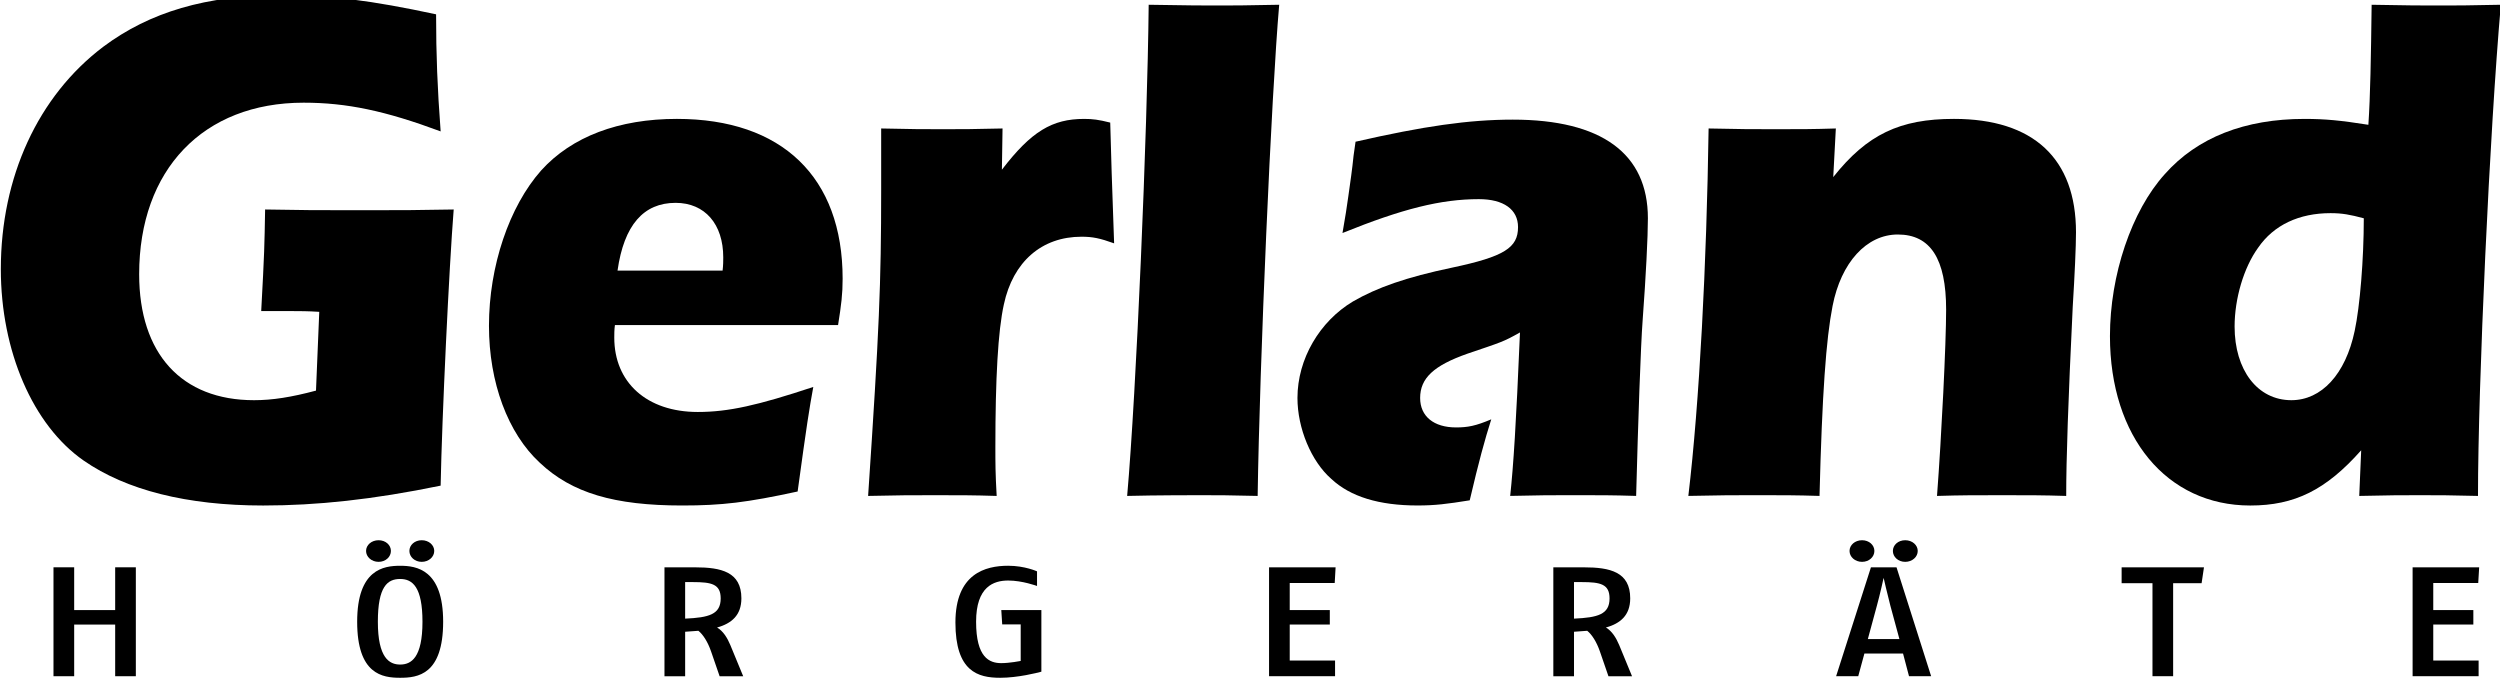 <?xml version="1.0" encoding="utf-8"?>
<!-- Generator: Adobe Illustrator 16.2.1, SVG Export Plug-In . SVG Version: 6.00 Build 0)  -->
<!DOCTYPE svg PUBLIC "-//W3C//DTD SVG 1.1//EN" "http://www.w3.org/Graphics/SVG/1.1/DTD/svg11.dtd">
<svg version="1.1" xmlns="http://www.w3.org/2000/svg" xmlns:xlink="http://www.w3.org/1999/xlink" x="0px" y="0px" width="155.5px"
	 height="42.458px" viewBox="0 0 155.5 42.458" enable-background="new 0 0 155.5 42.458" xml:space="preserve">
<g id="Ebene_1">
	<g>
		<g>
			<path d="M16.247,19.351c0.202-3.71,0.202-4.031,0.243-6.321c2.558,0.046,3.003,0.046,5.886,0.046c2.922,0,3.288,0,5.844-0.046
				c-0.284,3.573-0.73,12.916-0.812,17.177c-4.221,0.87-7.712,1.236-11.04,1.236c-4.749,0-8.523-0.962-11.161-2.794
				c-3.166-2.198-5.155-6.825-5.155-11.909c0-5.726,2.313-10.764,6.372-13.832C9.306,0.754,12.838-0.3,17.465-0.3
				c3.044,0,5.601,0.321,9.66,1.191c0,2.519,0.081,4.581,0.283,7.282c-3.449-1.282-5.845-1.786-8.523-1.786
				c-6.25,0-10.229,4.169-10.229,10.673c0,4.945,2.639,7.832,7.145,7.832c1.136,0,2.312-0.184,3.854-0.596l0.203-4.9
				c-0.689-0.046-1.298-0.046-1.623-0.046h-1.015H16.247z"/>
			<path d="M44.945,16.83c0.041-0.319,0.041-0.641,0.041-0.824c0-2.061-1.138-3.389-2.964-3.389c-1.988,0-3.207,1.374-3.612,4.213
				H44.945z M38.248,20.221c-0.04,0.274-0.04,0.596-0.04,0.778c0,2.794,2.028,4.626,5.194,4.626c1.907,0,3.734-0.412,7.185-1.557
				c-0.244,1.328-0.406,2.335-0.974,6.503c-3.166,0.687-4.709,0.871-7.186,0.871c-4.22,0-6.859-0.779-8.848-2.657
				c-1.989-1.832-3.165-4.992-3.165-8.519c0-3.71,1.258-7.42,3.247-9.665c1.906-2.107,4.83-3.206,8.441-3.206
				c6.535,0,10.31,3.619,10.31,9.939c0,0.961-0.081,1.604-0.284,2.886H38.248z"/>
			<path d="M62.318,10.556c1.826-2.382,3.125-3.16,5.114-3.16c0.527,0,0.893,0.045,1.624,0.229c0.041,1.694,0.12,4.168,0.242,7.511
				c-0.892-0.32-1.339-0.412-2.028-0.412c-2.477,0-4.263,1.558-4.83,4.214c-0.366,1.649-0.528,4.626-0.528,8.887
				c0,0.962,0,1.603,0.081,3.022c-1.501-0.046-2.231-0.046-3.815-0.046c-1.744,0-1.988,0-4.181,0.046
				c0.69-10.306,0.812-13.19,0.812-19.054V7.991c2.15,0.046,2.436,0.046,3.855,0.046c1.421,0,1.624,0,3.694-0.046L62.318,10.556z"/>
			<path d="M71.448,0.296c2.801,0.046,3.206,0.046,4.263,0.046c1.136,0,1.502,0,3.855-0.046c-0.487,5.588-1.218,22.306-1.34,30.551
				c-2.151-0.046-2.151-0.046-3.612-0.046c-0.244,0-2.72,0-4.505,0.046C70.678,24.388,71.367,8.312,71.448,0.296"/>
			<path d="M84.315,8.815c4.221-0.962,7.022-1.374,9.782-1.374c5.52,0,8.402,2.107,8.402,6.137c0,1.146-0.122,3.573-0.325,6.321
				c-0.122,1.604-0.284,6.321-0.406,10.947c-1.502-0.046-2.233-0.046-3.775-0.046c-1.745,0-1.947,0-4.059,0.046
				c0.204-1.923,0.365-4.397,0.609-10.168c-1.056,0.596-1.137,0.596-3.288,1.328c-2.069,0.732-2.922,1.512-2.922,2.749
				c0,1.145,0.853,1.831,2.232,1.831c0.73,0,1.217-0.092,2.192-0.504c-0.407,1.282-0.772,2.611-1.34,5.038
				c-1.422,0.229-2.152,0.321-3.247,0.321c-2.396,0-4.182-0.55-5.358-1.649c-1.258-1.099-2.11-3.16-2.11-5.037
				c0-2.429,1.381-4.765,3.45-6.002c1.501-0.869,3.328-1.511,6.169-2.106c3.247-0.688,4.101-1.236,4.101-2.52
				c0-1.099-0.894-1.74-2.437-1.74c-2.354,0-4.749,0.596-8.482,2.107c0.203-1.146,0.243-1.466,0.364-2.291
				c0.122-0.87,0.244-1.693,0.325-2.519L84.315,8.815z"/>
			<path d="M114.028,11.014c2.109-2.656,4.14-3.619,7.509-3.619c4.951,0,7.59,2.475,7.59,7.055c0,0.87-0.081,2.657-0.203,4.626
				c-0.284,5.909-0.406,9.48-0.406,11.771c-1.502-0.046-2.272-0.046-3.978-0.046s-2.516,0-4.058,0.046
				c0.283-3.756,0.567-9.481,0.567-11.588c0-3.161-0.975-4.673-3.004-4.673c-1.948,0-3.531,1.741-4.059,4.444
				c-0.405,2.061-0.649,5.449-0.812,11.816c-1.502-0.046-2.273-0.046-3.855-0.046c-1.746,0-1.989,0-4.304,0.046
				c0.69-5.816,1.138-14.428,1.26-22.855c2.19,0.046,2.516,0.046,4.18,0.046c1.583,0,2.273,0,3.734-0.046L114.028,11.014z"/>
			<path d="M144.959,13.258c-1.949,0-3.532,0.733-4.506,2.153c-0.893,1.236-1.461,3.161-1.461,4.9c0,2.702,1.42,4.581,3.531,4.581
				c1.866,0,3.368-1.604,3.937-4.306c0.325-1.512,0.568-4.443,0.568-7.008C146.176,13.35,145.689,13.258,144.959,13.258
				 M146.866,28.007c-2.192,2.473-4.14,3.436-6.9,3.436c-5.194,0-8.727-4.26-8.727-10.535c0-3.802,1.34-7.786,3.41-10.076
				c2.028-2.29,4.991-3.436,8.686-3.436c1.299,0,2.232,0.092,3.978,0.366c0.121-1.786,0.162-4.168,0.203-7.466
				c2.517,0.046,2.923,0.046,4.181,0.046s1.583,0,3.855-0.046c-0.689,7.787-1.421,23.68-1.421,30.551
				c-1.988-0.046-2.231-0.046-3.611-0.046c-1.381,0-1.584,0-3.775,0.046L146.866,28.007z"/>
		</g>
		<polygon points="7.164,42.061 7.164,38.848 4.614,38.848 4.614,42.061 3.327,42.061 3.327,35.286 4.614,35.286 4.614,37.947 
			7.164,37.947 7.164,35.286 8.449,35.286 8.449,42.061 		"/>
		<g>
			<path d="M26.231,34.947c-0.438,0-0.767-0.311-0.767-0.678s0.328-0.667,0.767-0.667c0.44,0,0.779,0.3,0.779,0.667
				S26.672,34.947,26.231,34.947 M24.89,36.012c-0.79,0-1.387,0.465-1.387,2.661c0,2.246,0.71,2.662,1.387,2.662
				c0.688,0,1.388-0.425,1.388-2.662C26.277,36.525,25.669,36.012,24.89,36.012 M23.548,34.947c-0.44,0-0.779-0.311-0.779-0.678
				s0.339-0.667,0.779-0.667c0.439,0,0.767,0.3,0.767,0.667S23.987,34.947,23.548,34.947 M24.89,42.158
				c-1.106,0-2.674-0.214-2.674-3.485c0-3.271,1.659-3.482,2.674-3.482s2.674,0.23,2.674,3.482
				C27.563,41.974,25.973,42.158,24.89,42.158"/>
			<path d="M43.101,36.206h-0.485v2.273c1.479-0.067,2.211-0.261,2.211-1.258C44.826,36.331,44.264,36.206,43.101,36.206
				 M44.76,42.061l-0.53-1.538c-0.203-0.59-0.497-1.056-0.79-1.288l-0.824,0.06v2.767h-1.286v-6.774h1.907
				c1.613,0,2.877,0.281,2.877,1.927c0,1.063-0.621,1.566-1.512,1.818c0.372,0.214,0.632,0.63,0.822,1.084l0.802,1.945H44.76z"/>
			<path d="M62.213,42.158c-1.388,0-2.786-0.388-2.786-3.437c0-3.039,1.86-3.531,3.282-3.531c1.037,0,1.794,0.348,1.794,0.348v0.91
				c0,0-0.913-0.339-1.794-0.339c-0.913,0-1.996,0.387-1.996,2.563c0,2.227,0.822,2.575,1.567,2.575c0.52,0,1.207-0.135,1.207-0.135
				v-2.275h-1.15l-0.057-0.89h2.493v3.832C64.525,41.848,63.307,42.158,62.213,42.158"/>
		</g>
		<polygon points="83.019,36.264 80.221,36.264 80.221,37.947 82.714,37.947 82.714,38.848 80.221,38.848 80.221,41.083 
			83.041,41.083 83.041,42.061 78.935,42.061 78.935,35.286 83.074,35.286 		"/>
		<g>
			<path d="M98.387,36.206h-0.484v2.273c1.478-0.067,2.211-0.261,2.211-1.258C100.113,36.331,99.549,36.206,98.387,36.206
				 M100.045,42.061l-0.53-1.538c-0.203-0.59-0.497-1.056-0.79-1.288l-0.822,0.06v2.767h-1.286v-6.774h1.905
				c1.613,0,2.877,0.281,2.877,1.927c0,1.063-0.619,1.566-1.512,1.818c0.373,0.214,0.632,0.63,0.824,1.084l0.801,1.945H100.045z"/>
			<path d="M118.504,34.947c-0.439,0-0.767-0.31-0.767-0.677c0-0.368,0.327-0.668,0.767-0.668c0.44,0,0.779,0.3,0.779,0.668
				C119.283,34.638,118.944,34.947,118.504,34.947 M117.579,37.668c-0.192-0.727-0.417-1.725-0.417-1.725s-0.215,0.988-0.418,1.725
				l-0.564,2.08h1.963L117.579,37.668z M115.819,34.947c-0.44,0-0.778-0.31-0.778-0.677c0-0.368,0.338-0.668,0.778-0.668
				c0.439,0,0.768,0.3,0.768,0.668C116.587,34.638,116.259,34.947,115.819,34.947 M118.741,42.061l-0.372-1.412h-2.403l-0.384,1.412
				h-1.376l2.166-6.774h1.591l2.154,6.774H118.741z"/>
		</g>
		<polygon points="136.94,36.273 135.169,36.273 135.169,42.061 133.884,42.061 133.884,36.273 131.965,36.273 131.965,35.286 
			137.087,35.286 		"/>
		<polygon points="154.146,36.264 151.349,36.264 151.349,37.947 153.842,37.947 153.842,38.848 151.349,38.848 151.349,41.083 
			154.17,41.083 154.17,42.061 150.064,42.061 150.064,35.286 154.204,35.286 		"/>
	</g>
</g>
<g id="Ebene_2">
</g>
</svg>
